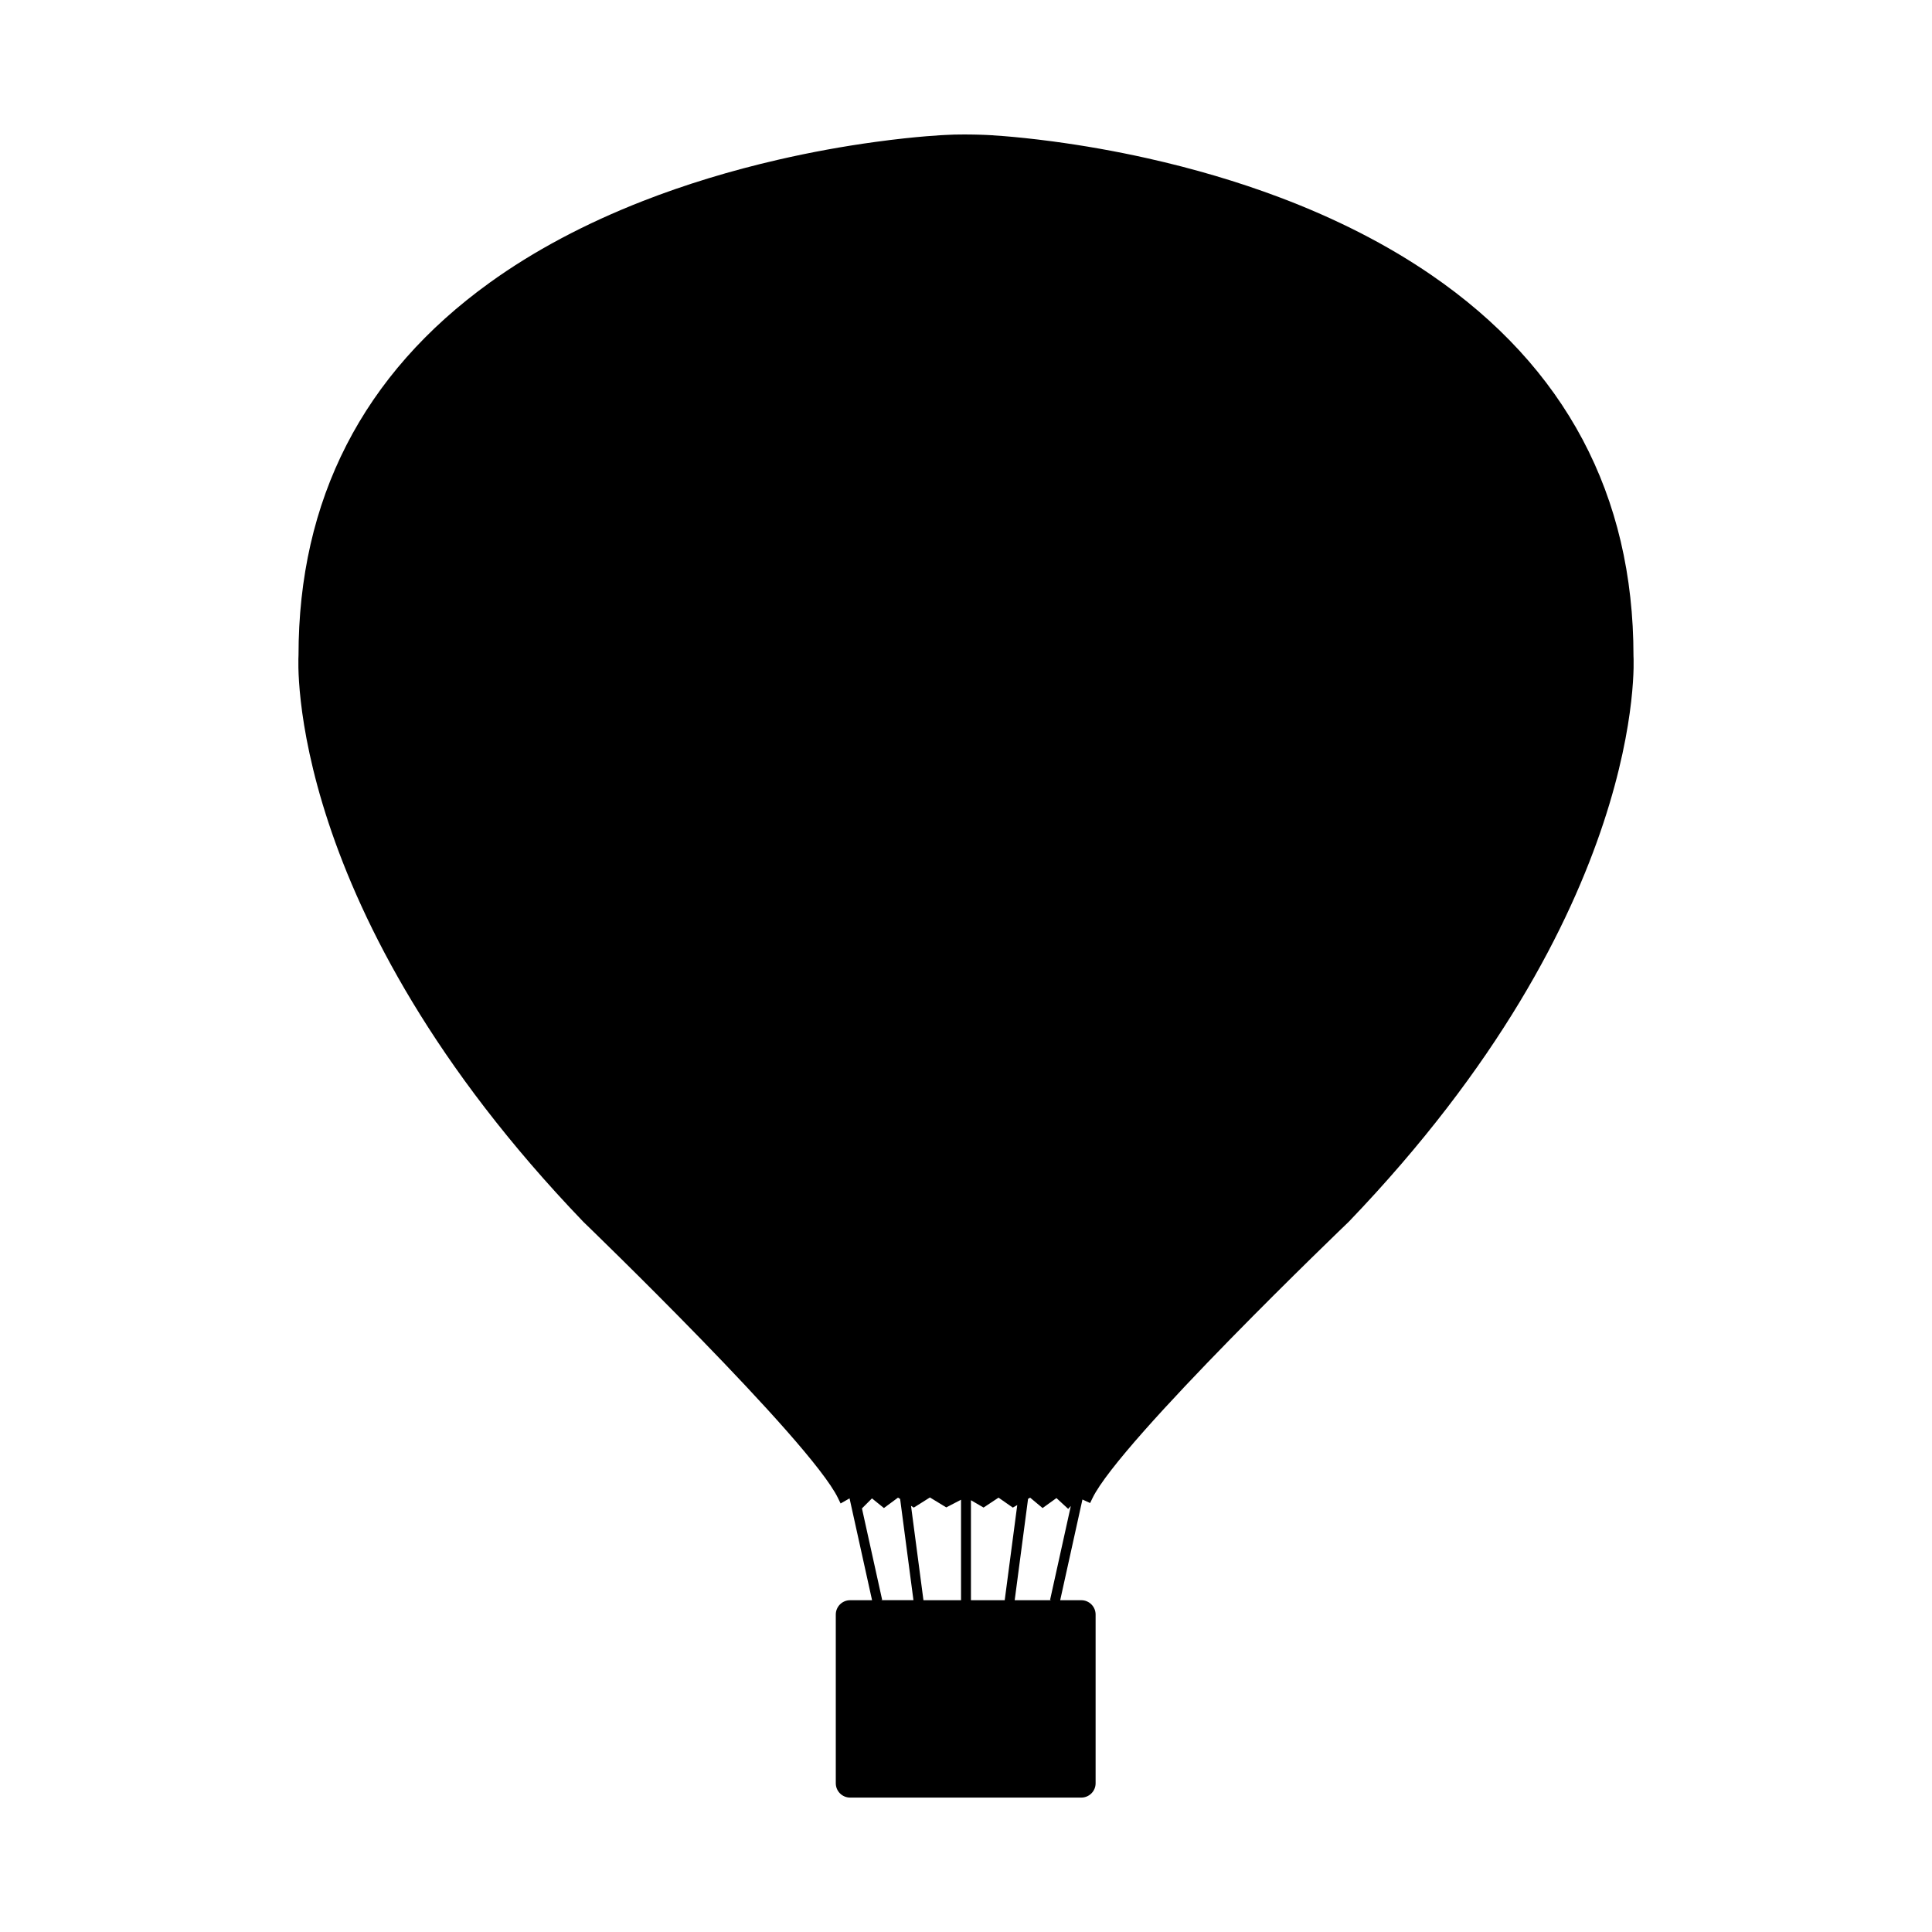 <?xml version="1.0" encoding="UTF-8"?>
<!-- Uploaded to: SVG Repo, www.svgrepo.com, Generator: SVG Repo Mixer Tools -->
<svg fill="#000000" width="800px" height="800px" version="1.1" viewBox="144 144 512 512" xmlns="http://www.w3.org/2000/svg">
 <path d="m576.89 317.84c0-42.621-18.043-76.605-53.617-100.99-11.652-7.992-25.191-14.914-40.238-20.574-10.934-4.117-22.723-7.598-35.035-10.348-8.312-1.859-16.777-3.359-25.156-4.473-10.609-1.41-17.402-1.688-17.457-1.691 0 0-2.457-0.117-5.387-0.125h-0.625c-1.605 0-3.305 0.031-4.762 0.125-0.07 0.004-7.379 0.297-18.711 1.859-8.531 1.164-17.156 2.746-25.629 4.695-12.625 2.902-24.688 6.578-35.855 10.938-15.348 5.992-29.023 13.273-40.652 21.66-33.621 24.234-50.664 57.516-50.656 98.816-0.047 0.664-3.961 67.328 75.516 150.1 0.598 0.578 60.09 57.984 67.449 73.168l0.695 1.438 2.371-1.355 5.965 26.992h-5.828c-2.082 0-3.785 1.703-3.785 3.785v44.734c0 2.082 1.703 3.785 3.785 3.785h61.285c2.082 0 3.785-1.703 3.785-3.785v-44.734c0-2.082-1.703-3.785-3.785-3.785h-5.602l5.898-26.691 2.031 0.938 0.637-1.316c7.359-15.184 67.25-72.59 67.898-73.215 79.426-82.727 75.512-149.4 75.465-149.95zm-199.47 250.23 0.363-0.082-5.356-24.242 2.656-2.66 3.164 2.559 3.734-2.762 0.562 0.352 3.531 26.828h-8.656zm21.266 0h-9.961l-3.293-25.004 0.734 0.465 4.273-2.691 4.336 2.637 3.91-2.031zm2.625 0v-26.496l3.344 1.945 3.969-2.629 3.785 2.641 1.176-0.676-3.324 25.215zm20.969-0.082 0.363 0.082h-9.738l3.543-26.859 0.551-0.316 3.301 2.754 3.672-2.644 3.109 2.867 0.699-0.766z"/>
</svg>